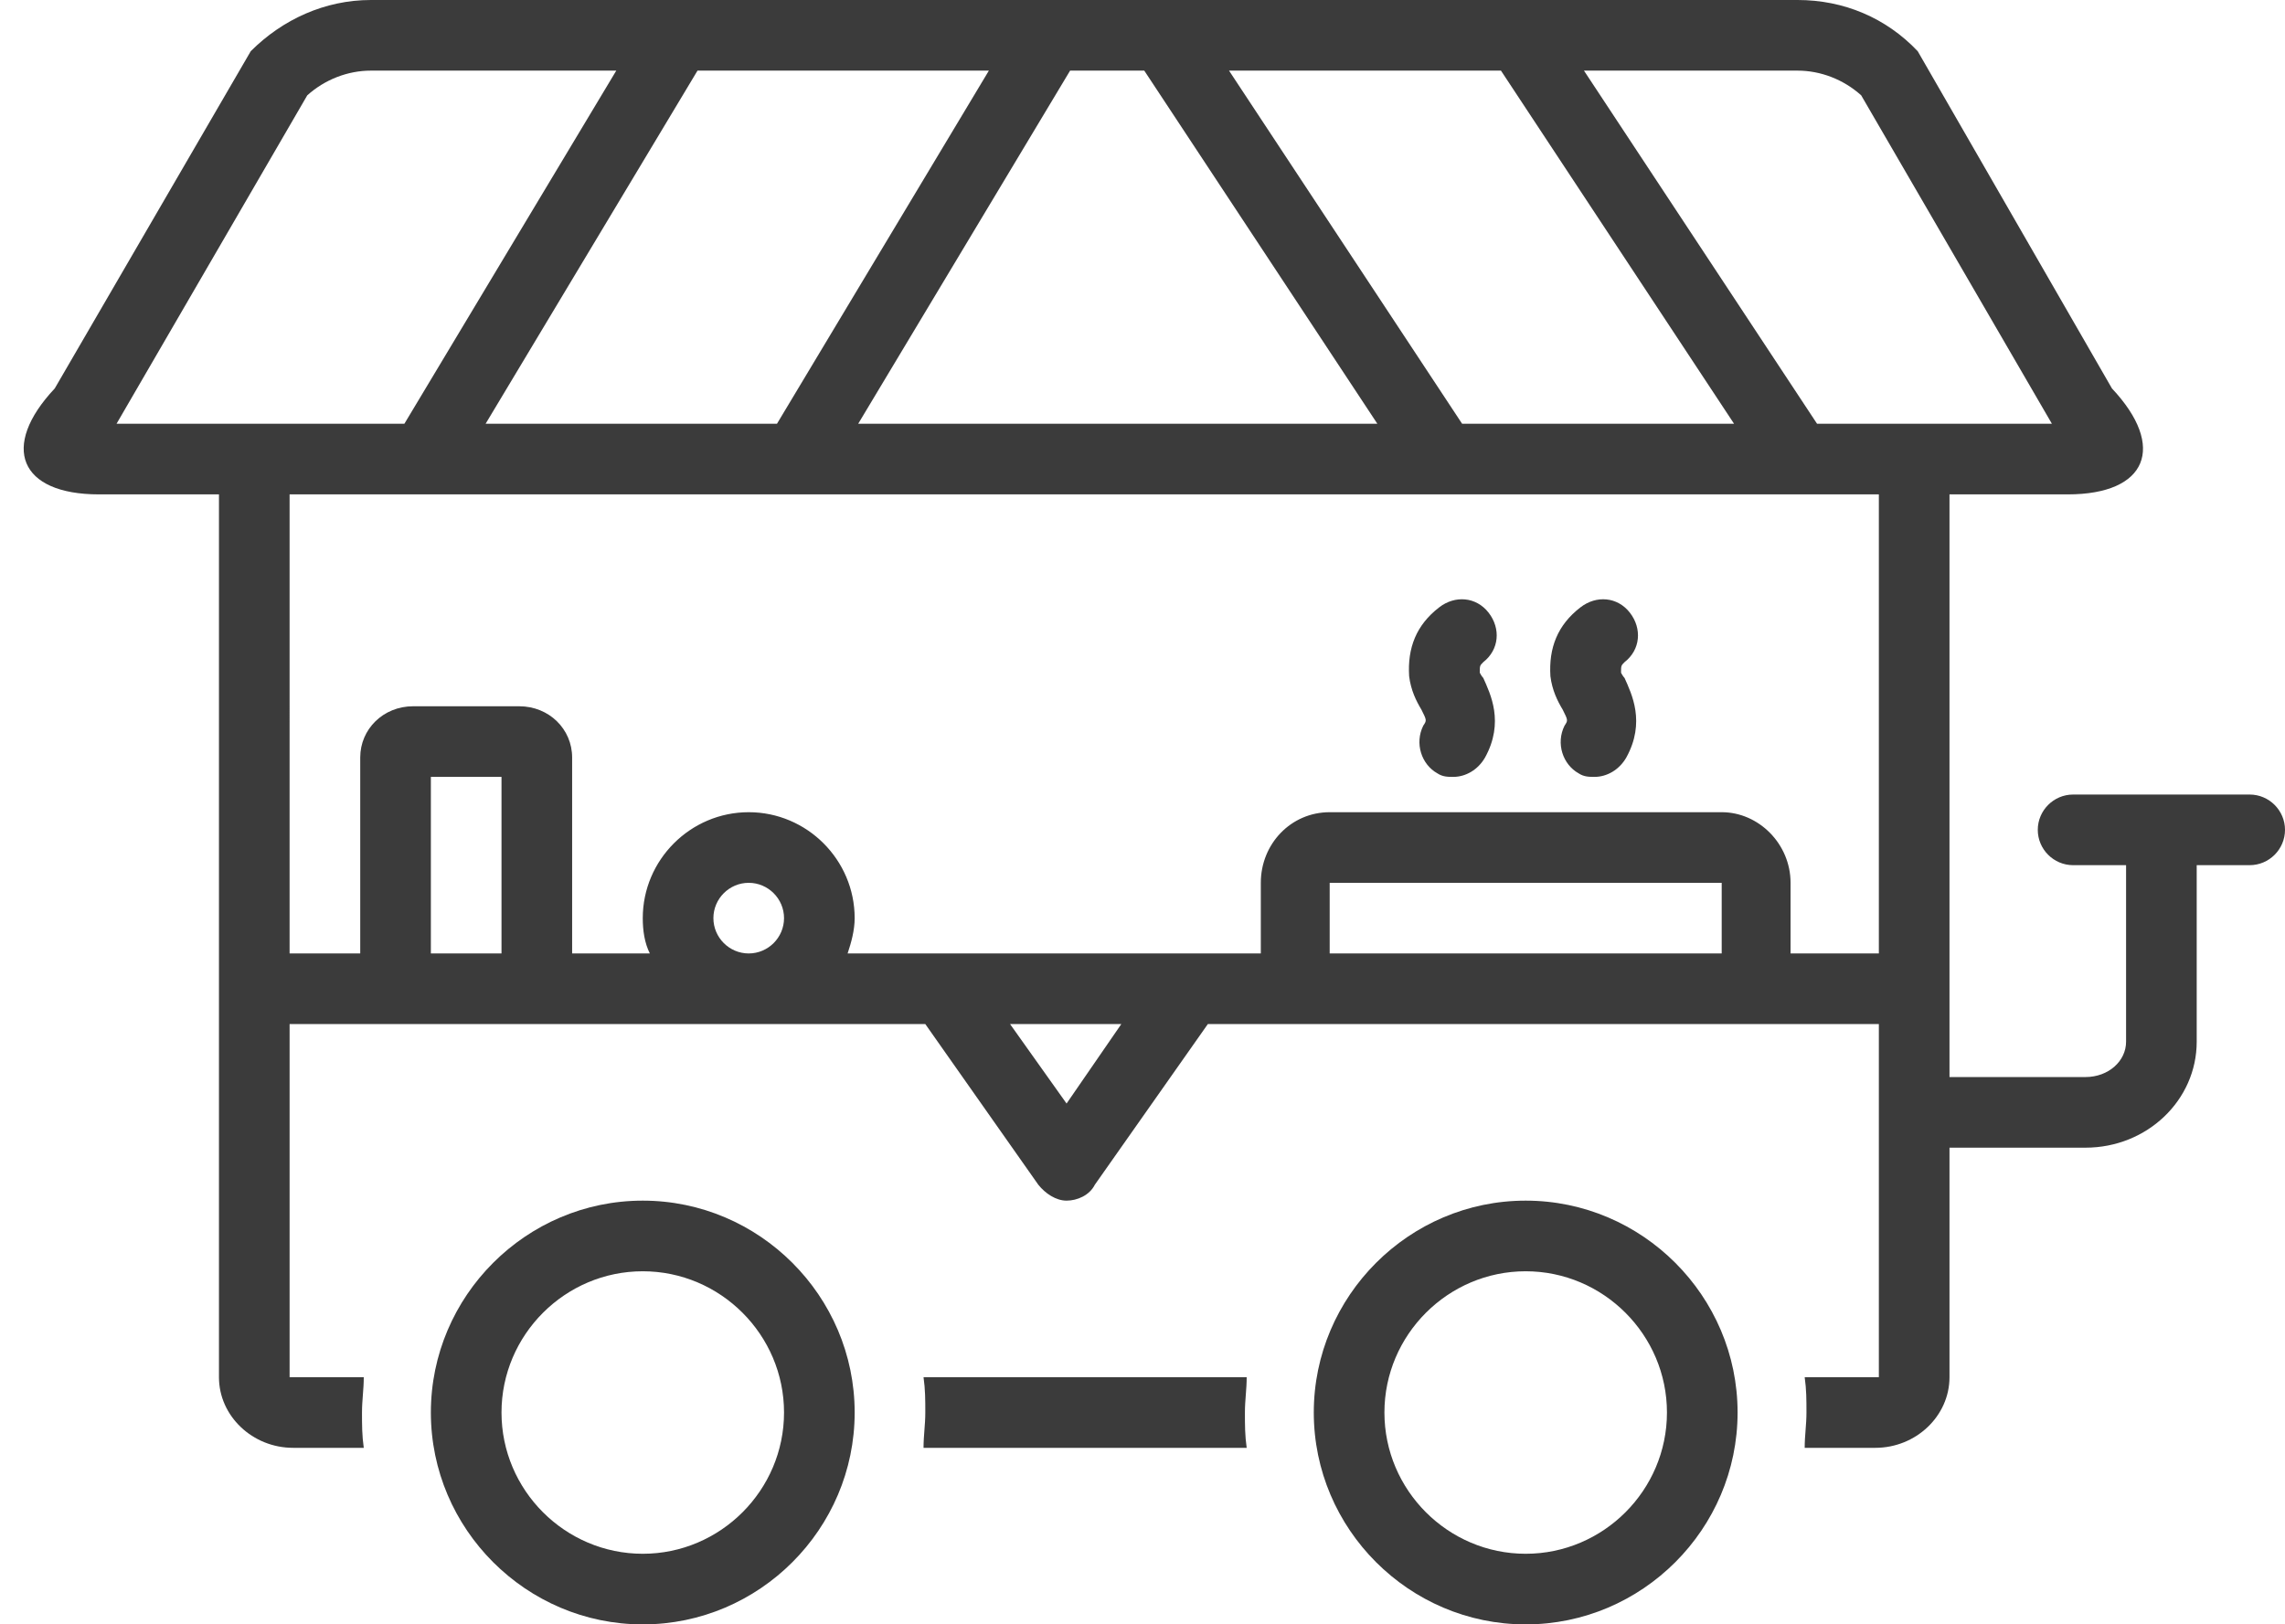 <?xml version="1.0" encoding="UTF-8" standalone="no"?><svg xmlns="http://www.w3.org/2000/svg" xmlns:xlink="http://www.w3.org/1999/xlink" fill="#3b3b3b" height="92" preserveAspectRatio="xMidYMid meet" version="1" viewBox="-1.4 18.0 129.4 92.0" width="129.4" zoomAndPan="magnify"><g id="change1_1"><path d="M35,86c-6.6,0-12,5.4-12,12s5.4,12,12,12s12-5.4,12-12S41.6,86,35,86z M35,106c-4.4,0-8-3.6-8-8s3.6-8,8-8s8,3.6,8,8 S39.4,106,35,106z" fill="inherit"/></g><g id="change1_2"><path d="M85,86c-6.6,0-12,5.4-12,12s5.4,12,12,12s12-5.4,12-12S91.6,86,85,86z M85,106c-4.4,0-8-3.6-8-8s3.6-8,8-8s8,3.6,8,8 S89.4,106,85,106z" fill="inherit"/></g><g id="change1_3"><path d="M126,63h-10c-1.1,0-2,0.9-2,2s0.9,2,2,2h3v10c0,1.1-1,2-2.3,2H109V46h6.7c4.5,0,5.6-2.7,2.5-6l-11-19.1 c-1.8-1.9-4.2-2.9-6.8-2.9H19.6c-2.6,0-5,1.1-6.8,2.9L1.7,40c-3.1,3.3-2,6,2.5,6H11v50c0,2.2,1.9,4,4.2,4h4c-0.1-0.7-0.1-1.3-0.1-2 s0.1-1.3,0.1-2h-4c-0.1,0-0.1,0-0.2,0V76h36l6.4,9.1c0.4,0.5,1,0.9,1.6,0.9s1.3-0.3,1.6-0.9L67,76h38v20c0,0-0.1,0-0.2,0h-4 c0.1,0.7,0.1,1.3,0.1,2s-0.1,1.3-0.1,2h4c2.3,0,4.2-1.8,4.2-4V83h7.7c3.5,0,6.3-2.7,6.3-6V67h3c1.1,0,2-0.9,2-2S127.1,63,126,63z M83.6,22l13.2,20H81.4L68.2,22H83.6z M63.4,22l13.2,20H47.2l12-20H63.4z M54.6,22l-12,20H26.1l12-20H54.6z M5.2,42L16,23.4 c1-0.9,2.3-1.4,3.6-1.4h13.9l-12,20H5.2z M27,72h-4V62h4V72z M41,72c-1.1,0-2-0.9-2-2s0.9-2,2-2s2,0.9,2,2S42.1,72,41,72z M59,80.5 L55.8,76h6.3L59,80.5z M96.1,72H73.9v-4h22.2V72z M105,72h-5v-4c0-2.2-1.8-4-3.9-4H73.9c-2.2,0-3.9,1.8-3.9,4v4H46.6 c0.2-0.6,0.4-1.3,0.4-2c0-3.3-2.7-6-6-6s-6,2.7-6,6c0,0.7,0.1,1.4,0.4,2H31V60.9c0-1.6-1.3-2.9-3-2.9h-6c-1.7,0-3,1.3-3,2.9V72h-4 V46h90V72z M101.5,42L88.3,22h12.1c1.3,0,2.6,0.5,3.6,1.4L114.8,42H101.5z" fill="inherit"/></g><g id="change1_4"><path d="M79.1,58.2c0.3,0.6,0.3,0.6,0.1,0.9c-0.5,1-0.1,2.2,0.8,2.7c0.3,0.2,0.6,0.2,0.9,0.2c0.7,0,1.4-0.4,1.8-1.1 c1.1-2,0.3-3.6-0.1-4.5c-0.1-0.1-0.2-0.3-0.2-0.3c0,0,0,0,0,0c0-0.4,0-0.4,0.2-0.6c0.9-0.7,1-1.9,0.3-2.8c-0.7-0.9-1.9-1-2.8-0.3 c-1.3,1-1.8,2.3-1.7,3.9C78.5,57.1,78.8,57.7,79.1,58.2z" fill="inherit"/></g><g id="change1_5"><path d="M87.1,58.2c0.3,0.6,0.3,0.6,0.1,0.9c-0.5,1-0.1,2.2,0.8,2.7c0.3,0.2,0.6,0.2,0.9,0.2c0.7,0,1.4-0.4,1.8-1.1 c1.1-2,0.3-3.6-0.1-4.5c-0.1-0.1-0.2-0.3-0.2-0.3c0,0,0,0,0,0c0-0.4,0-0.4,0.2-0.6c0.9-0.7,1-1.9,0.3-2.8c-0.7-0.9-1.9-1-2.8-0.3 c-1.3,1-1.8,2.3-1.7,3.9C86.5,57.1,86.8,57.7,87.1,58.2z" fill="inherit"/></g><g id="change1_6"><path d="M50.9,96c0.1,0.7,0.1,1.3,0.1,2s-0.1,1.3-0.1,2h18.3c-0.1-0.7-0.1-1.3-0.1-2s0.1-1.3,0.1-2H50.9z" fill="inherit"/></g></svg>